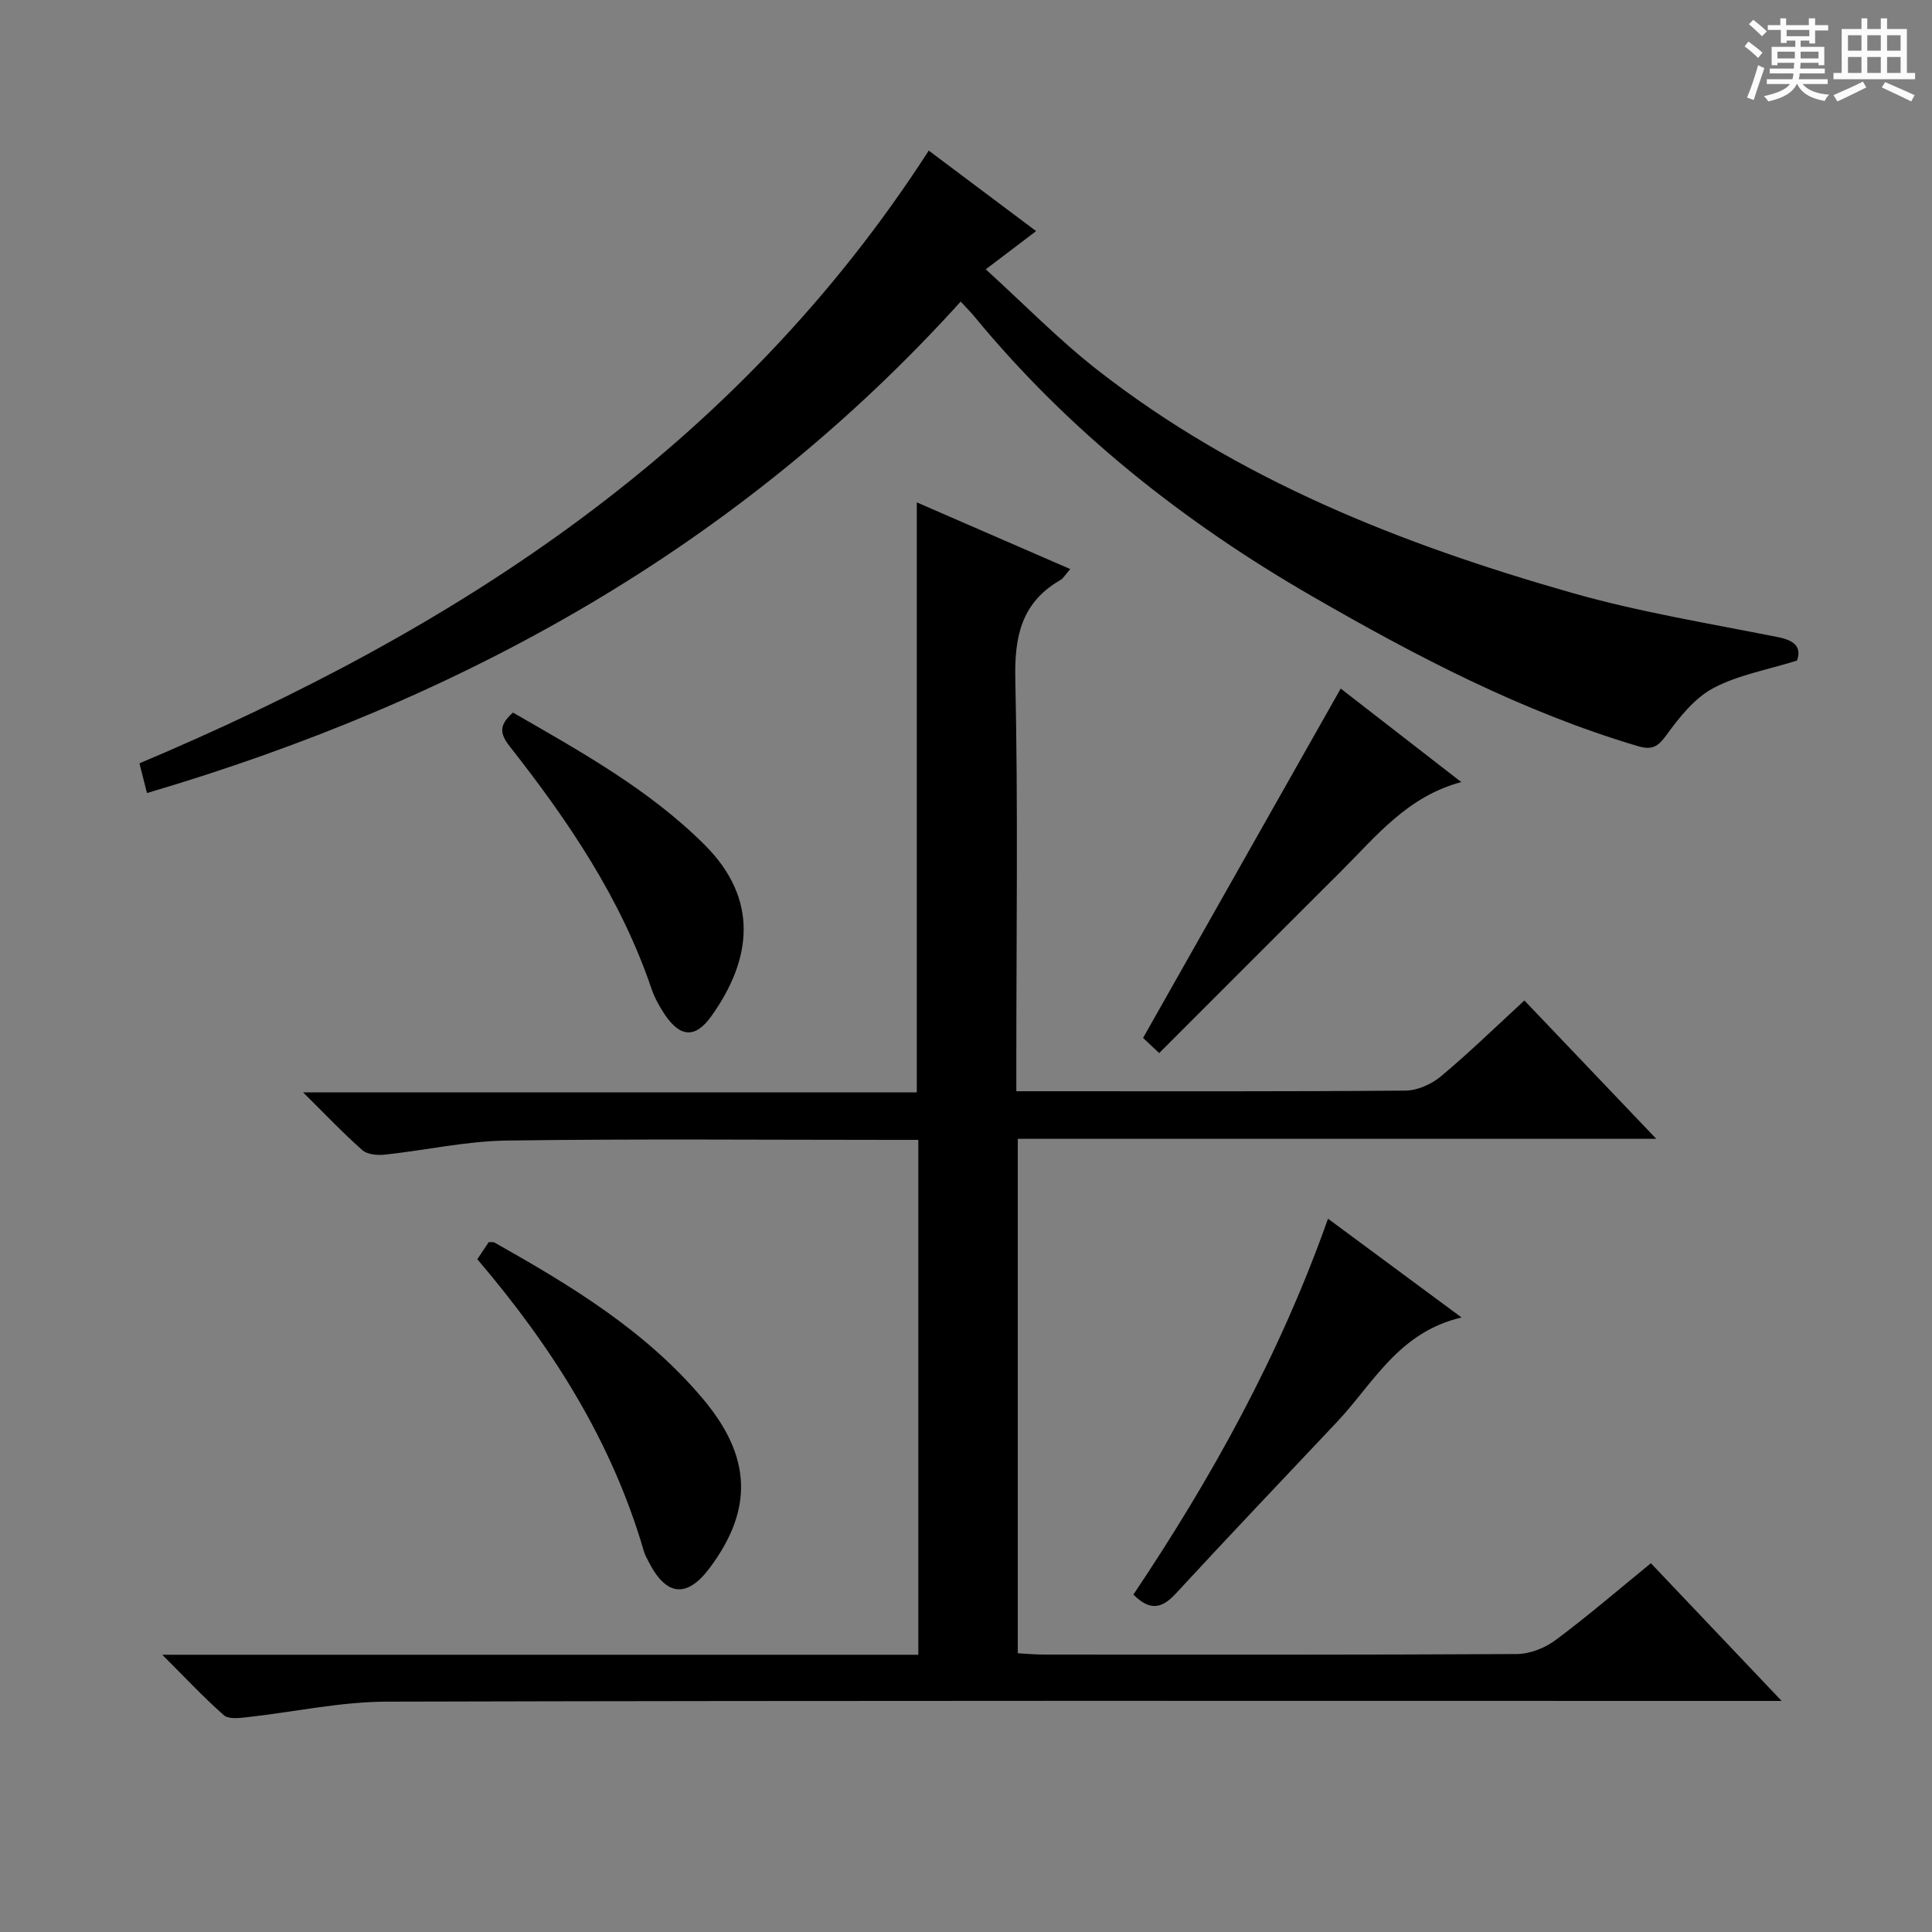 <svg enable-background="new 0 0 400 400" viewBox="0 0 400 400" xmlns="http://www.w3.org/2000/svg"><rect x="0" y="0" width="400" height="400" fill="#808080" stroke="none"/><path d="m361.2 9.6.8-1c.9.7 1.9 1.4 2.9 2.3l-.9 1.1c-1-1-2-1.8-2.8-2.4zm.5 10.6c.9-2.1 1.6-4.3 2.3-6.7.4.2.8.4 1.3.6-.7 2.1-1.5 4.3-2.2 6.6zm.4-15.2.9-.9c1 .8 2 1.6 2.8 2.4l-1 1c-.9-.9-1.8-1.7-2.7-2.5zm12.5-1.2h1.2v1.4h2.7v1.1h-2.7v2.7h-1.2v-.6h-1.8v1.3h4.9v3.8h-1.2v-.5h-3.7c0 .4-.1.9-.1 1.2h5.1v1h-5.2c0 .5-.1.9-.2 1.2h6v1h-5.2c1.1 1.3 2.9 2 5.5 2.2-.4.4-.7.8-.9 1.3-2.9-.5-4.8-1.6-5.7-3.5h-.1c-.8 1.7-2.7 2.9-5.9 3.6-.2-.4-.6-.8-.9-1.1 2.8-.6 4.6-1.4 5.4-2.5h-4.8v-1h5.3c.1-.3.2-.7.2-1.2h-4.9v-1h5c0-.4 0-.8.1-1.2h-3.5v.5h-1.2v-3.8h4.9v-1.3h-1.8v.5h-1.2v-2.7h-2.7v-1h2.6v-1.4h1.2v1.4h4.7v-1.4zm-6.6 8.3h3.6c0-.4 0-.9 0-1.4h-3.6zm1.9-4.6h4.7v-1.3h-4.7zm6.6 3.2h-3.7v1.4h3.7z" fill="#fafbfa"/><path d="m385.3 3.8h1.3v2.2h2.8v-2.2h1.3v2.2h4.1v9.1h1.7v1.3h-16.9v-1.3h1.7v-9.1h4.1v-2.2zm.4 13.1.7 1.2c-1.8.9-3.8 1.9-6 2.9-.2-.4-.5-.8-.8-1.3 2.3-1 4.3-1.9 6.1-2.8zm-3.1-6.4h2.8v-3.2h-2.8zm0 4.6h2.8v-3.3h-2.8zm4-4.6h2.8v-3.2h-2.8zm0 4.6h2.8v-3.3h-2.8zm3.7 1.9c2.1.9 4.1 1.8 6.1 2.7l-.7 1.3c-2.2-1.1-4.2-2-6.1-2.9zm3.2-9.7h-2.8v3.2h2.8zm-2.8 7.8h2.8v-3.3h-2.8z" fill="#fafbfa"/><g fill="#010000"><path d="m33.6 342.6h156.53c0-35.54 0-70.74 0-106.6-1.74 0-3.5 0-5.26 0-26.66 0-53.33-.24-79.99.14-8.39.12-16.75 2.01-25.14 2.91-1.55.17-3.65.01-4.7-.91-3.98-3.5-7.63-7.37-12.29-11.98h127.06c0-40.99 0-81.37 0-122.15 10.26 4.46 20.81 9.05 31.77 13.81-.99 1.12-1.4 1.9-2.05 2.28-8.06 4.65-9.52 11.67-9.32 20.57.58 26.32.21 52.66.21 78.99v6.27h5.07c25.16 0 50.33.08 75.49-.13 2.48-.02 5.39-1.32 7.34-2.95 5.87-4.9 11.36-10.26 17.29-15.71 8.9 9.33 17.7 18.57 27.3 28.64-44.64 0-88.27 0-132.19 0v106.51c1.83.1 3.59.27 5.34.27 32.66.02 65.33.08 97.99-.11 2.71-.02 5.82-1.25 8.02-2.89 6.66-4.96 12.96-10.39 19.73-15.91 8.79 9.26 17.45 18.38 27.07 28.51-3.09 0-4.99 0-6.88 0-93.99 0-187.97-.1-281.96.15-9.71.03-19.42 2.19-29.14 3.25-1.52.17-3.62.38-4.55-.45-4.07-3.58-7.79-7.56-12.74-12.51z"/><path d="m192.29 31.18c7.31 5.48 14.56 10.92 22.23 16.67-3.38 2.56-6.37 4.83-10.43 7.91 7.9 7.17 15.07 14.54 23.1 20.82 29.19 22.82 63.03 36.12 98.21 46.15 13.99 3.99 28.46 6.34 42.76 9.19 3.67.73 4.8 2.26 3.89 4.84-6.23 1.96-12.25 2.99-17.37 5.73-3.88 2.08-6.99 6.03-9.68 9.72-1.8 2.47-3.02 3.13-5.99 2.24-23.94-7.12-45.85-18.6-67.33-30.99-26.61-15.35-50.38-34.16-69.99-57.98-.73-.89-1.56-1.7-2.79-3.04-45.88 50.74-103.14 82.49-168.47 101.75-.58-2.27-1.12-4.39-1.56-6.15 65.82-27.78 123.58-65.09 163.42-126.86z"/><path d="m274.95 252.32c9.4 6.95 18.04 13.34 27.65 20.45-13.05 3.04-18.26 13.64-25.8 21.64-11.18 11.84-22.4 23.65-33.45 35.61-2.82 3.05-5.33 3.51-8.69.12 16.15-24.09 30.26-49.49 40.29-77.82z"/><path d="m98.82 260.71c.98-1.46 1.71-2.55 2.37-3.54.56.03.93-.06 1.18.08 15.82 8.91 31.34 18.28 43.21 32.42 10.05 11.97 10.37 22.83 1.42 34.87-4.73 6.37-9.02 5.99-12.67-1.12-.38-.74-.8-1.48-1.03-2.27-6.63-22.78-19-42.3-34.48-60.44z"/><path d="m277.58 142.56c7.51 5.82 15.89 12.33 24.96 19.36-11.15 2.98-17.63 11.24-24.89 18.47-12.49 12.44-24.93 24.92-37.65 37.64-1.52-1.43-2.79-2.62-3.34-3.14 13.79-24.38 27.31-48.28 40.92-72.33z"/><path d="m106.21 147.53c14.03 8.1 28.14 15.88 39.67 27.38 11.23 11.2 9.88 23.62 1.38 35.5-3.33 4.65-6.47 4.37-9.67-.43-1.09-1.64-2.08-3.42-2.71-5.28-6.34-18.7-17.22-34.74-29.27-50.07-2.05-2.6-2.49-4.4.6-7.1z"/></g></svg>